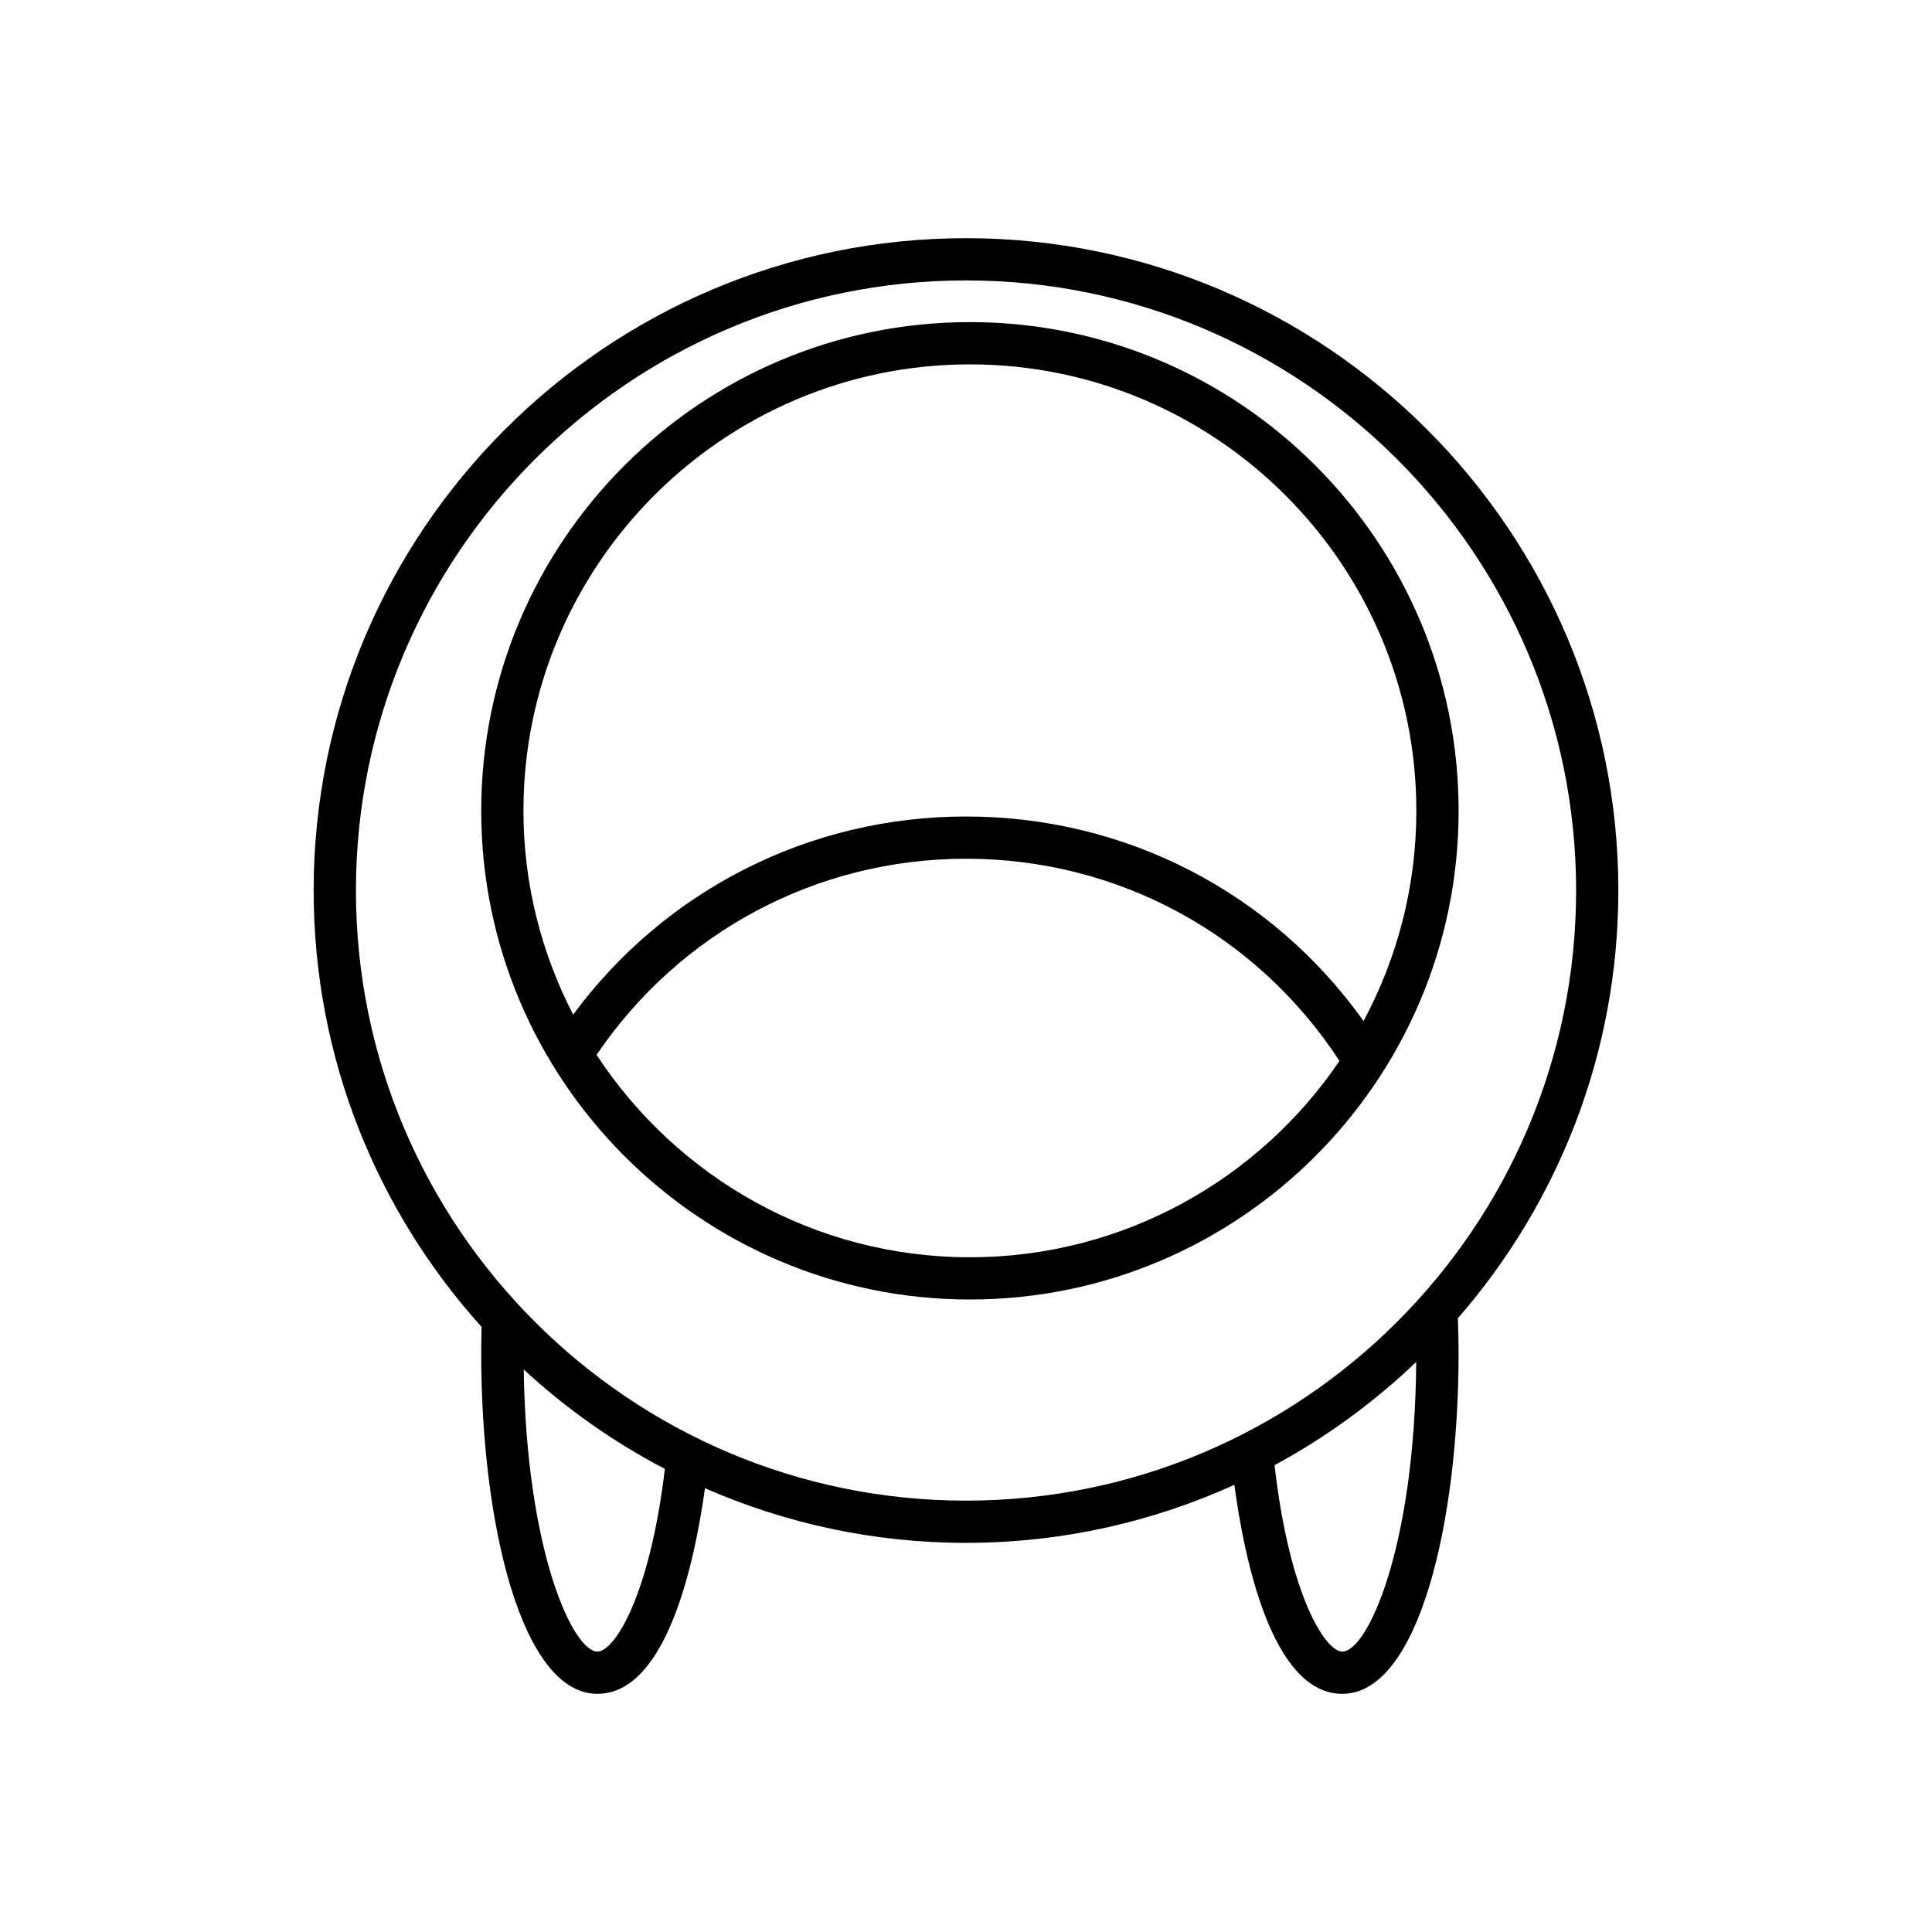 <?xml version="1.0" encoding="UTF-8"?>
<!-- Uploaded to: SVG Repo, www.svgrepo.com, Generator: SVG Repo Mixer Tools -->
<svg fill="#000000" width="800px" height="800px" version="1.1" viewBox="144 144 512 512" xmlns="http://www.w3.org/2000/svg">
 <g>
  <path d="m572.88 380.01c0-95.328-77.551-172.89-172.88-172.89-95.324 0-172.88 77.562-172.88 172.89 0 44.422 16.859 84.984 44.5 115.63-0.043 2.309-0.098 4.613-0.098 6.965 0 44.863 10.582 90.277 30.809 90.277 18.465 0 25.855-35.402 28.492-54.496 21.199 9.293 44.586 14.488 69.176 14.488 25.344 0 49.406-5.531 71.121-15.371 2.602 19.406 9.938 55.379 28.602 55.379 20.238 0 30.82-45.41 30.82-90.277 0-3.137-0.086-6.203-0.188-9.254 26.449-30.375 42.52-70.004 42.52-113.34zm-270.54 201.68c-6.461 0-18.828-26.383-19.551-74.762 11.207 10.355 23.781 19.223 37.402 26.348-4.043 34.113-13.492 48.414-17.852 48.414zm97.668-40.004c-89.152 0-161.68-72.531-161.68-161.67 0-89.16 72.531-161.7 161.68-161.7s161.68 72.531 161.68 161.7c-0.004 89.141-72.535 161.67-161.68 161.67zm99.723 40.004c-4.43 0-13.984-14.598-17.965-49.406 13.742-7.414 26.348-16.652 37.547-27.352-0.395 49.66-13.023 76.758-19.582 76.758z"/>
  <path d="m401.03 229.36c-71.406 0-129.5 58.102-129.5 129.5 0 71.418 58.102 129.52 129.5 129.52 71.418 0 129.52-58.102 129.52-129.52 0-71.402-58.102-129.5-129.52-129.5zm0 247.83c-41.359 0-77.789-21.379-98.938-53.641 22.098-32.586 58.395-51.977 97.91-51.977 40.301 0 77.004 19.984 98.98 53.586-21.301 31.371-57.262 52.031-97.953 52.031zm-1.027-116.81c-41.461 0-79.715 19.473-104.11 52.504-8.363-16.215-13.176-34.543-13.176-54.012 0-65.234 53.082-118.31 118.31-118.31 65.238 0 118.32 53.074 118.32 118.31 0 20.133-5.086 39.094-13.996 55.707-24.312-34.094-63.035-54.199-105.35-54.199z"/>
 </g>
</svg>